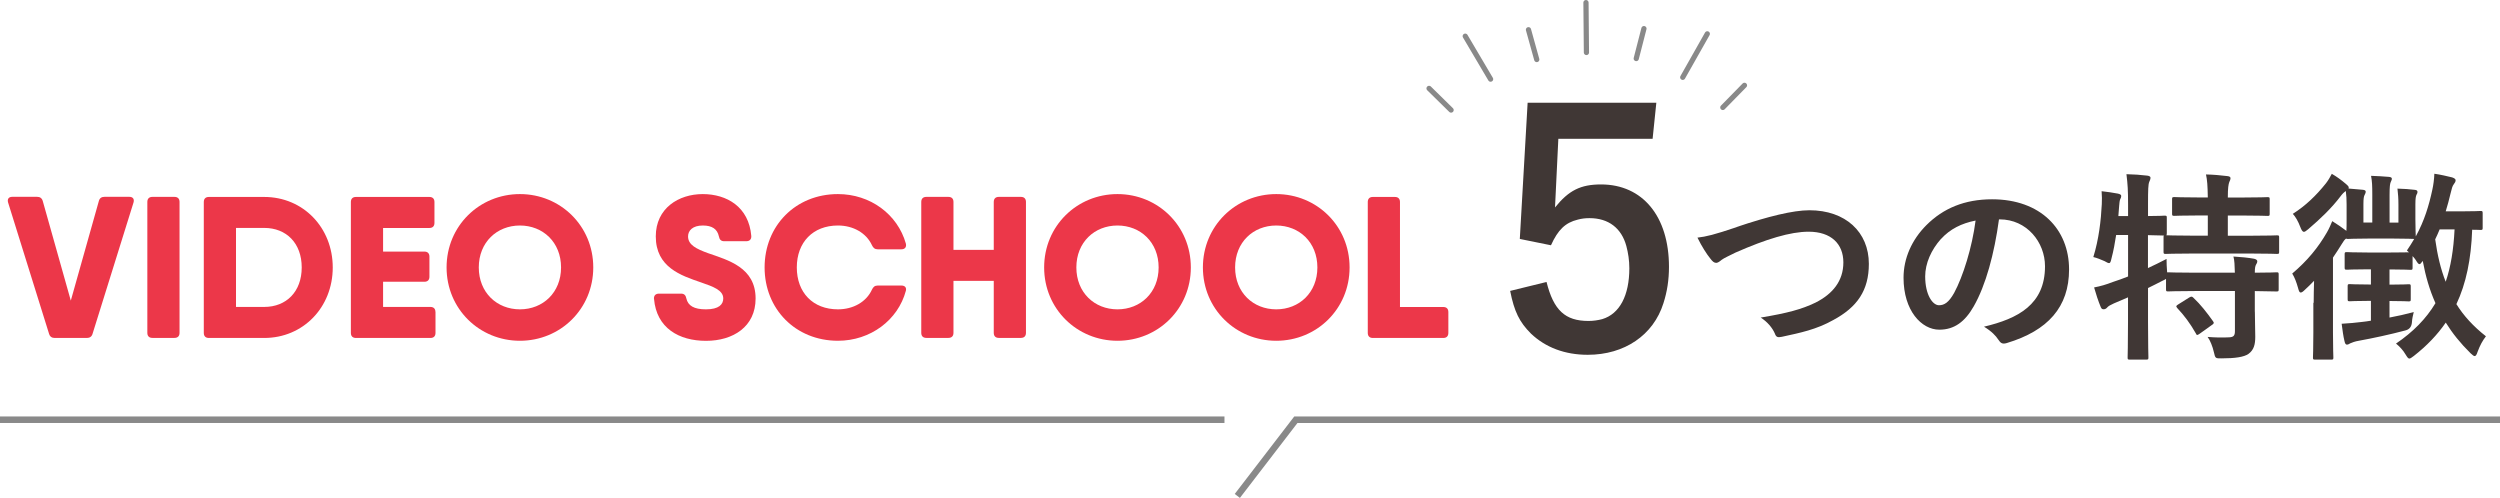 <?xml version="1.0" encoding="UTF-8"?>
<svg xmlns="http://www.w3.org/2000/svg" id="a" width="383.47" height="76.38" viewBox="0 0 383.47 76.38">
  <defs>
    <style>.b{fill:#403735;}.c{fill:#ec3749;}.d{stroke-miterlimit:10;}.d,.e{fill:none;stroke:#898989;}.e{stroke-linecap:round;stroke-linejoin:round;stroke-width:.8px;}</style>
  </defs>
  <path class="b" d="m266.38,34.82c4.78-1.61,8.65-2.57,11.16-2.57,5.55,0,9.12,3.35,9.12,8.22,0,4.06-1.77,6.64-5.46,8.62-2.6,1.46-5.02,1.95-7.88,2.57-.62.12-.87.09-1.08-.5-.37-.87-1.15-1.8-2.17-2.45,4.09-.68,6.29-1.27,8.4-2.29,2.64-1.33,4.28-3.32,4.28-6.17s-1.89-4.71-5.33-4.71c-2.79,0-6.48,1.12-11.19,3.19-.99.5-1.77.84-2.14,1.12-.43.37-.68.47-.84.47-.31,0-.56-.19-.9-.65-.56-.68-1.33-1.89-1.98-3.22,1.36-.16,2.51-.43,6.01-1.61Z"></path>
  <path class="b" d="m306.62,33.64c-.71,5.27-2.02,10.11-3.88,13.36-1.33,2.33-2.95,3.57-5.27,3.57-2.73,0-5.49-2.91-5.49-7.97,0-2.98,1.27-5.83,3.5-8.06,2.6-2.6,5.89-3.97,10.08-3.97,7.44,0,11.81,4.59,11.81,10.76,0,5.77-3.25,9.39-9.55,11.29-.65.19-.93.06-1.33-.56-.34-.53-.99-1.24-2.17-1.95,5.24-1.24,9.36-3.41,9.36-9.27,0-3.69-2.79-7.19-6.95-7.19h-.12Zm-8.9,3.01c-1.49,1.67-2.42,3.75-2.42,5.74,0,2.85,1.15,4.43,2.11,4.43.81,0,1.49-.4,2.33-1.89,1.36-2.51,2.76-6.98,3.29-11.1-2.17.43-3.91,1.3-5.3,2.82Z"></path>
  <path class="b" d="m345.87,47.81c0,1.43.06,2.76.06,3.84,0,1.15-.19,2.02-1.05,2.64-.68.47-2.01.68-4.12.68-.93,0-.96.03-1.18-.96-.19-.84-.56-1.8-.96-2.33,1.08.09,2.26.12,3.32.06.68-.03.87-.28.87-.96v-6.14h-6.11c-2.95,0-3.94.06-4.12.06-.31,0-.34-.03-.34-.34v-1.58c-.12.09-.34.19-.59.31-.68.37-1.43.71-2.17,1.09v5.18c0,3.53.06,5.3.06,5.46,0,.31-.03.34-.37.34h-2.48c-.31,0-.34-.03-.34-.34,0-.19.06-1.92.06-5.43v-3.78l-2.17.93c-.5.22-.87.43-1.02.62-.12.16-.34.28-.53.28-.22,0-.34-.06-.46-.34-.37-.87-.78-2.14-1.02-3.01.99-.19,1.83-.43,2.88-.84.78-.25,1.55-.53,2.33-.84v-6.36h-1.83c-.19,1.21-.4,2.42-.71,3.57-.12.53-.19.74-.37.74-.16,0-.37-.12-.71-.31-.5-.22-1.18-.5-1.71-.62.84-2.7,1.18-5.64,1.3-8.12.03-.59.03-1.3-.03-1.98.81.09,1.74.22,2.51.37.37.09.5.19.5.37s-.06.31-.16.5c-.09.22-.12.56-.16,1.05l-.12,1.52h1.49v-1.74c0-2.2-.06-3.13-.25-4.68,1.18.03,2.11.09,3.19.22.31.03.5.16.5.31,0,.25-.09.4-.19.65-.16.37-.19,1.15-.19,3.44v1.8c1.71,0,2.36-.06,2.51-.06.34,0,.37.03.37.31v2.39c0,.19-.03.28-.09.31.25,0,1.3.06,4.12.06h2.26v-3.1h-1.27c-2.76,0-3.66.06-3.84.06-.34,0-.37-.03-.37-.34v-2.2c0-.31.03-.34.37-.34.19,0,1.08.06,3.84.06h1.27c-.03-1.8-.09-2.67-.28-3.53,1.21.03,2.17.12,3.26.25.31.03.5.12.5.31,0,.22-.09.4-.19.62-.12.34-.22.84-.22,2.36h2.17c2.79,0,3.72-.06,3.91-.06.31,0,.34.03.34.34v2.2c0,.31-.03.34-.34.34-.19,0-1.12-.06-3.91-.06h-2.17v3.1h3.41c2.95,0,3.97-.06,4.12-.06.31,0,.34.03.34.31v2.2c0,.31-.03.34-.34.34-.16,0-1.18-.06-4.12-.06h-8.74c-2.98,0-4,.06-4.19.06-.31,0-.34-.03-.34-.34v-2.2c0-.16,0-.22.06-.28-.22,0-.87-.03-2.45-.06v5.05c.9-.43,1.86-.87,2.85-1.4,0,.59.03,1.36.09,2.05h.16c.19,0,1.18.06,4.12.06h6.11c-.03-1.15-.06-1.89-.22-2.48,1.12.06,2.36.19,3.16.34.31.06.5.22.5.37,0,.22-.09.37-.19.53-.12.22-.19.5-.19,1.24,2.29,0,3.16-.06,3.32-.06.31,0,.34.03.34.34v2.26c0,.31-.03.34-.34.34-.16,0-1.02-.03-3.32-.06v3.16Zm-10.08-2.17c.34-.19.43-.19.65.03,1.09,1.02,2.08,2.29,3.01,3.6.19.28.16.34-.19.59l-1.86,1.33c-.19.12-.28.19-.37.19s-.16-.09-.22-.25c-.87-1.52-1.74-2.7-2.85-3.88-.22-.28-.19-.34.16-.56l1.67-1.05Z"></path>
  <path class="b" d="m354.89,46.45c0-.96.03-2.26.06-3.38-.46.47-.93.96-1.43,1.4-.28.28-.47.4-.62.4-.19,0-.28-.22-.4-.68-.25-.9-.53-1.64-.9-2.23,2.33-1.98,3.97-3.97,5.33-6.33.31-.53.56-1.12.81-1.71.84.53,1.43.93,2.17,1.49.03-.43.03-.99.03-1.8v-2.23c0-.81-.03-1.43-.12-2.08-.28.19-.53.43-.81.81-1.36,1.8-3.04,3.41-4.96,5.05-.31.25-.5.4-.65.4-.22,0-.37-.25-.56-.74-.34-.9-.74-1.58-1.15-2.02,1.95-1.24,3.57-2.79,5.08-4.68.34-.43.68-1.02.9-1.46.81.47,1.43.93,2.2,1.58.25.22.4.34.4.56q0,.06-.03.12l2.2.19c.28.03.43.12.43.28,0,.22-.09.34-.19.56-.09.19-.16.47-.16,1.36v2.82h1.36v-4.25c0-1.4-.03-2.08-.19-2.91,1.12.03,1.77.09,2.76.16.28.03.43.12.43.28,0,.22-.12.34-.19.56-.09.25-.16.59-.16,1.92v4.25h1.36v-2.76c0-.99-.06-1.64-.15-2.45.99.03,1.95.09,2.67.19.28.03.4.12.4.31s-.06.28-.16.47c-.09.22-.16.5-.16,1.46v2.26c0,1.61.06,2.45.06,2.64,1.33-2.42,2.02-4.74,2.54-7.16.16-.71.28-1.61.31-2.45.9.12,2.08.4,2.73.56.34.12.53.25.53.43,0,.25-.12.4-.28.62-.22.28-.31.65-.5,1.43-.22.93-.46,1.83-.74,2.73h2.23c2.23,0,2.91-.06,3.1-.06.31,0,.34.03.34.37v2.2c0,.31-.03.34-.34.34-.12,0-.46-.03-1.27-.03-.16,4.53-.93,8.25-2.42,11.41,1.12,1.8,2.6,3.41,4.53,4.93-.53.71-.87,1.3-1.27,2.36-.15.47-.28.68-.46.68-.12,0-.34-.16-.62-.43-1.55-1.52-2.79-3.07-3.81-4.71-1.3,1.89-2.92,3.57-4.9,5.12-.34.25-.53.4-.68.4-.19,0-.31-.19-.56-.59-.43-.74-.96-1.27-1.49-1.71,2.64-1.8,4.62-3.81,6.05-6.2-.9-2.02-1.52-4.15-1.95-6.48-.25.34-.37.5-.5.5-.15,0-.31-.19-.56-.62-.16-.22-.31-.43-.5-.62v1.77c0,.31-.03.34-.34.34-.19,0-.9-.06-2.98-.06h-.22v2.33c2.08,0,2.73-.06,2.92-.06.31,0,.34.03.34.34v1.95c0,.31-.03.34-.34.34-.19,0-.84-.06-2.92-.06v2.54c1.18-.22,2.45-.5,3.72-.84-.12.5-.25.99-.28,1.58q-.09,1.02-1.02,1.24c-2.33.62-4.93,1.18-7.13,1.58-.56.09-1.08.28-1.33.4-.16.09-.28.19-.5.19-.16,0-.28-.12-.37-.56-.19-.78-.28-1.55-.43-2.64,1.15-.06,2.17-.16,3.13-.28.43-.06.87-.09,1.36-.19v-3.04h-.28c-2.11,0-2.76.06-2.95.06-.31,0-.34-.03-.34-.34v-1.95c0-.31.03-.34.34-.34.19,0,.84.06,2.95.06h.28v-2.33h-.56c-2.2,0-2.92.06-3.1.06-.34,0-.37-.03-.37-.34v-2.02c0-.31.03-.34.37-.34.19,0,.9.06,3.1.06h3.63c1.61,0,2.39-.03,2.76-.03l-.31-.28c.4-.59.78-1.18,1.12-1.77-.28,0-1.05-.06-3.26-.06h-3.72c-2.2,0-2.98.06-3.16.06s-.22,0-.31-.06c-.22.16-.4.4-.68.87-.4.65-.84,1.33-1.33,2.05v11.5c0,2.48.06,3.66.06,3.81,0,.31-.03.34-.34.34h-2.45c-.31,0-.34-.03-.34-.34,0-.16.06-1.33.06-3.81v-4.56Zm19.32-11.26c-.22.53-.43,1.02-.68,1.52.34,2.42.84,4.56,1.61,6.51.78-2.29,1.21-4.93,1.36-8.03h-2.29Z"></path>
  <path class="b" d="m254.06,15.77l-.57,5.52h-14.46l-.51,10.53c2.11-2.62,3.93-3.53,7.06-3.53,6.38,0,10.42,4.9,10.42,12.64,0,1.99-.28,3.81-.85,5.58-1.54,4.9-5.98,7.91-11.61,7.91-3.53,0-6.49-1.14-8.71-3.25-1.76-1.76-2.56-3.36-3.19-6.55l5.58-1.37c1.08,4.33,2.85,5.98,6.43,5.98.74,0,1.48-.11,2.11-.28,2.68-.8,4.16-3.64,4.16-7.8,0-1.2-.17-2.33-.46-3.42-.74-2.73-2.73-4.27-5.64-4.27-.63,0-1.2.06-1.82.23-1.88.46-3.02,1.54-4.1,3.93l-4.78-.97,1.2-20.89h19.75Z"></path>
  <line class="e" x1="243.27" y1=".4" x2="243.34" y2="8.05"></line>
  <line class="e" x1="224.75" y1="5.55" x2="228.64" y2="12.14"></line>
  <line class="e" x1="258.11" y1="11.86" x2="261.88" y2="5.19"></line>
  <line class="e" x1="234.45" y1="4.56" x2="235.72" y2="9.13"></line>
  <line class="e" x1="219.2" y1="13.56" x2="222.58" y2="16.88"></line>
  <line class="e" x1="264.26" y1="16.48" x2="267.58" y2="13.09"></line>
  <line class="e" x1="250.98" y1="8.98" x2="252.16" y2="4.39"></line>
  <line class="d" y1="64.38" x2="187.82" y2="64.38"></line>
  <polyline class="d" points="383.47 64.38 198.77 64.38 189.79 76.07"></polyline>
  <path class="c" d="m7.52,51.19L1.24,31.06c-.15-.53.09-.87.65-.87h3.8c.43,0,.74.19.87.65l4.3,15.27,4.3-15.27c.12-.46.43-.65.87-.65h3.8c.56,0,.8.34.65.87l-6.28,20.13c-.12.43-.43.65-.87.65h-4.95c-.43,0-.74-.22-.87-.65Z"></path>
  <path class="c" d="m23.37,30.2h3.4c.49,0,.77.28.77.77v20.09c0,.49-.28.77-.77.77h-3.4c-.49,0-.77-.28-.77-.77v-20.09c0-.49.28-.77.77-.77Z"></path>
  <path class="c" d="m51.04,41.02c0,6.12-4.54,10.82-10.51,10.82h-8.5c-.49,0-.77-.28-.77-.77v-20.09c0-.49.28-.77.77-.77h8.5c5.97,0,10.51,4.7,10.51,10.82Zm-4.76,0c0-3.71-2.35-6.06-5.75-6.06h-4.33v12.12h4.33c3.4,0,5.75-2.35,5.75-6.06Z"></path>
  <path class="c" d="m66.8,47.85v3.22c0,.49-.28.77-.77.77h-11.44c-.49,0-.77-.28-.77-.77v-20.09c0-.49.28-.77.77-.77h11.28c.49,0,.77.28.77.77v3.22c0,.49-.28.77-.77.77h-7.11v3.62h6.34c.49,0,.77.28.77.77v3.09c0,.49-.28.77-.77.77h-6.34v3.86h7.26c.49,0,.77.28.77.77Z"></path>
  <path class="c" d="m68.5,41.02c0-6.37,5.04-11.25,11.25-11.25s11.25,4.88,11.25,11.25-5.04,11.25-11.25,11.25-11.25-4.88-11.25-11.25Zm17.56,0c0-3.86-2.78-6.43-6.31-6.43s-6.31,2.57-6.31,6.43,2.78,6.43,6.31,6.43,6.31-2.57,6.31-6.43Z"></path>
  <path class="c" d="m100.31,45.84c-.03-.53.28-.8.77-.8h3.4c.46,0,.71.25.8.74.25,1.11,1.17,1.67,3,1.67,2.01,0,2.66-.77,2.66-1.67,0-1.27-1.55-1.82-3.43-2.47-3.06-1.05-6.92-2.32-6.92-7.05,0-4.33,3.52-6.49,7.2-6.49s7.08,1.95,7.45,6.43c.03.53-.28.8-.77.8h-3.4c-.46,0-.71-.25-.8-.74-.25-1.14-1.05-1.67-2.47-1.67-1.55,0-2.26.77-2.26,1.67,0,1.3,1.27,1.92,3.06,2.57,3.09,1.08,7.3,2.19,7.3,6.96,0,4.33-3.46,6.49-7.6,6.49s-7.6-1.95-7.98-6.43Z"></path>
  <path class="c" d="m117.28,41.02c0-6.37,4.73-11.25,11.25-11.25,4.95,0,9.15,3.09,10.42,7.6.12.53-.15.87-.68.87h-3.65c-.43,0-.68-.22-.87-.62-.87-1.89-2.88-3.03-5.22-3.03-3.83,0-6.31,2.57-6.31,6.43s2.47,6.43,6.31,6.43c2.35,0,4.36-1.14,5.22-3.03.19-.4.43-.62.87-.62h3.65c.53,0,.8.31.68.8-1.21,4.51-5.44,7.67-10.42,7.67-6.52,0-11.25-4.88-11.25-11.25Z"></path>
  <path class="c" d="m157.37,30.97v20.09c0,.49-.28.77-.77.77h-3.4c-.49,0-.77-.28-.77-.77v-7.98h-6.18v7.98c0,.49-.28.77-.77.77h-3.4c-.49,0-.77-.28-.77-.77v-20.09c0-.49.28-.77.77-.77h3.4c.49,0,.77.28.77.77v7.36h6.18v-7.36c0-.49.28-.77.77-.77h3.4c.49,0,.77.28.77.77Z"></path>
  <path class="c" d="m160.16,41.02c0-6.37,5.04-11.25,11.25-11.25s11.25,4.88,11.25,11.25-5.04,11.25-11.25,11.25-11.25-4.88-11.25-11.25Zm17.56,0c0-3.86-2.78-6.43-6.31-6.43s-6.31,2.57-6.31,6.43,2.78,6.43,6.31,6.43,6.31-2.57,6.31-6.43Z"></path>
  <path class="c" d="m184.51,41.02c0-6.37,5.04-11.25,11.25-11.25s11.25,4.88,11.25,11.25-5.04,11.25-11.25,11.25-11.25-4.88-11.25-11.25Zm17.56,0c0-3.86-2.78-6.43-6.31-6.43s-6.31,2.57-6.31,6.43,2.78,6.43,6.31,6.43,6.31-2.57,6.31-6.43Z"></path>
  <path class="c" d="m222.16,47.85v3.22c0,.49-.28.77-.77.77h-10.82c-.49,0-.77-.28-.77-.77v-20.09c0-.49.28-.77.77-.77h3.4c.49,0,.77.28.77.77v16.11h6.65c.49,0,.77.28.77.77Z"></path>
</svg>
